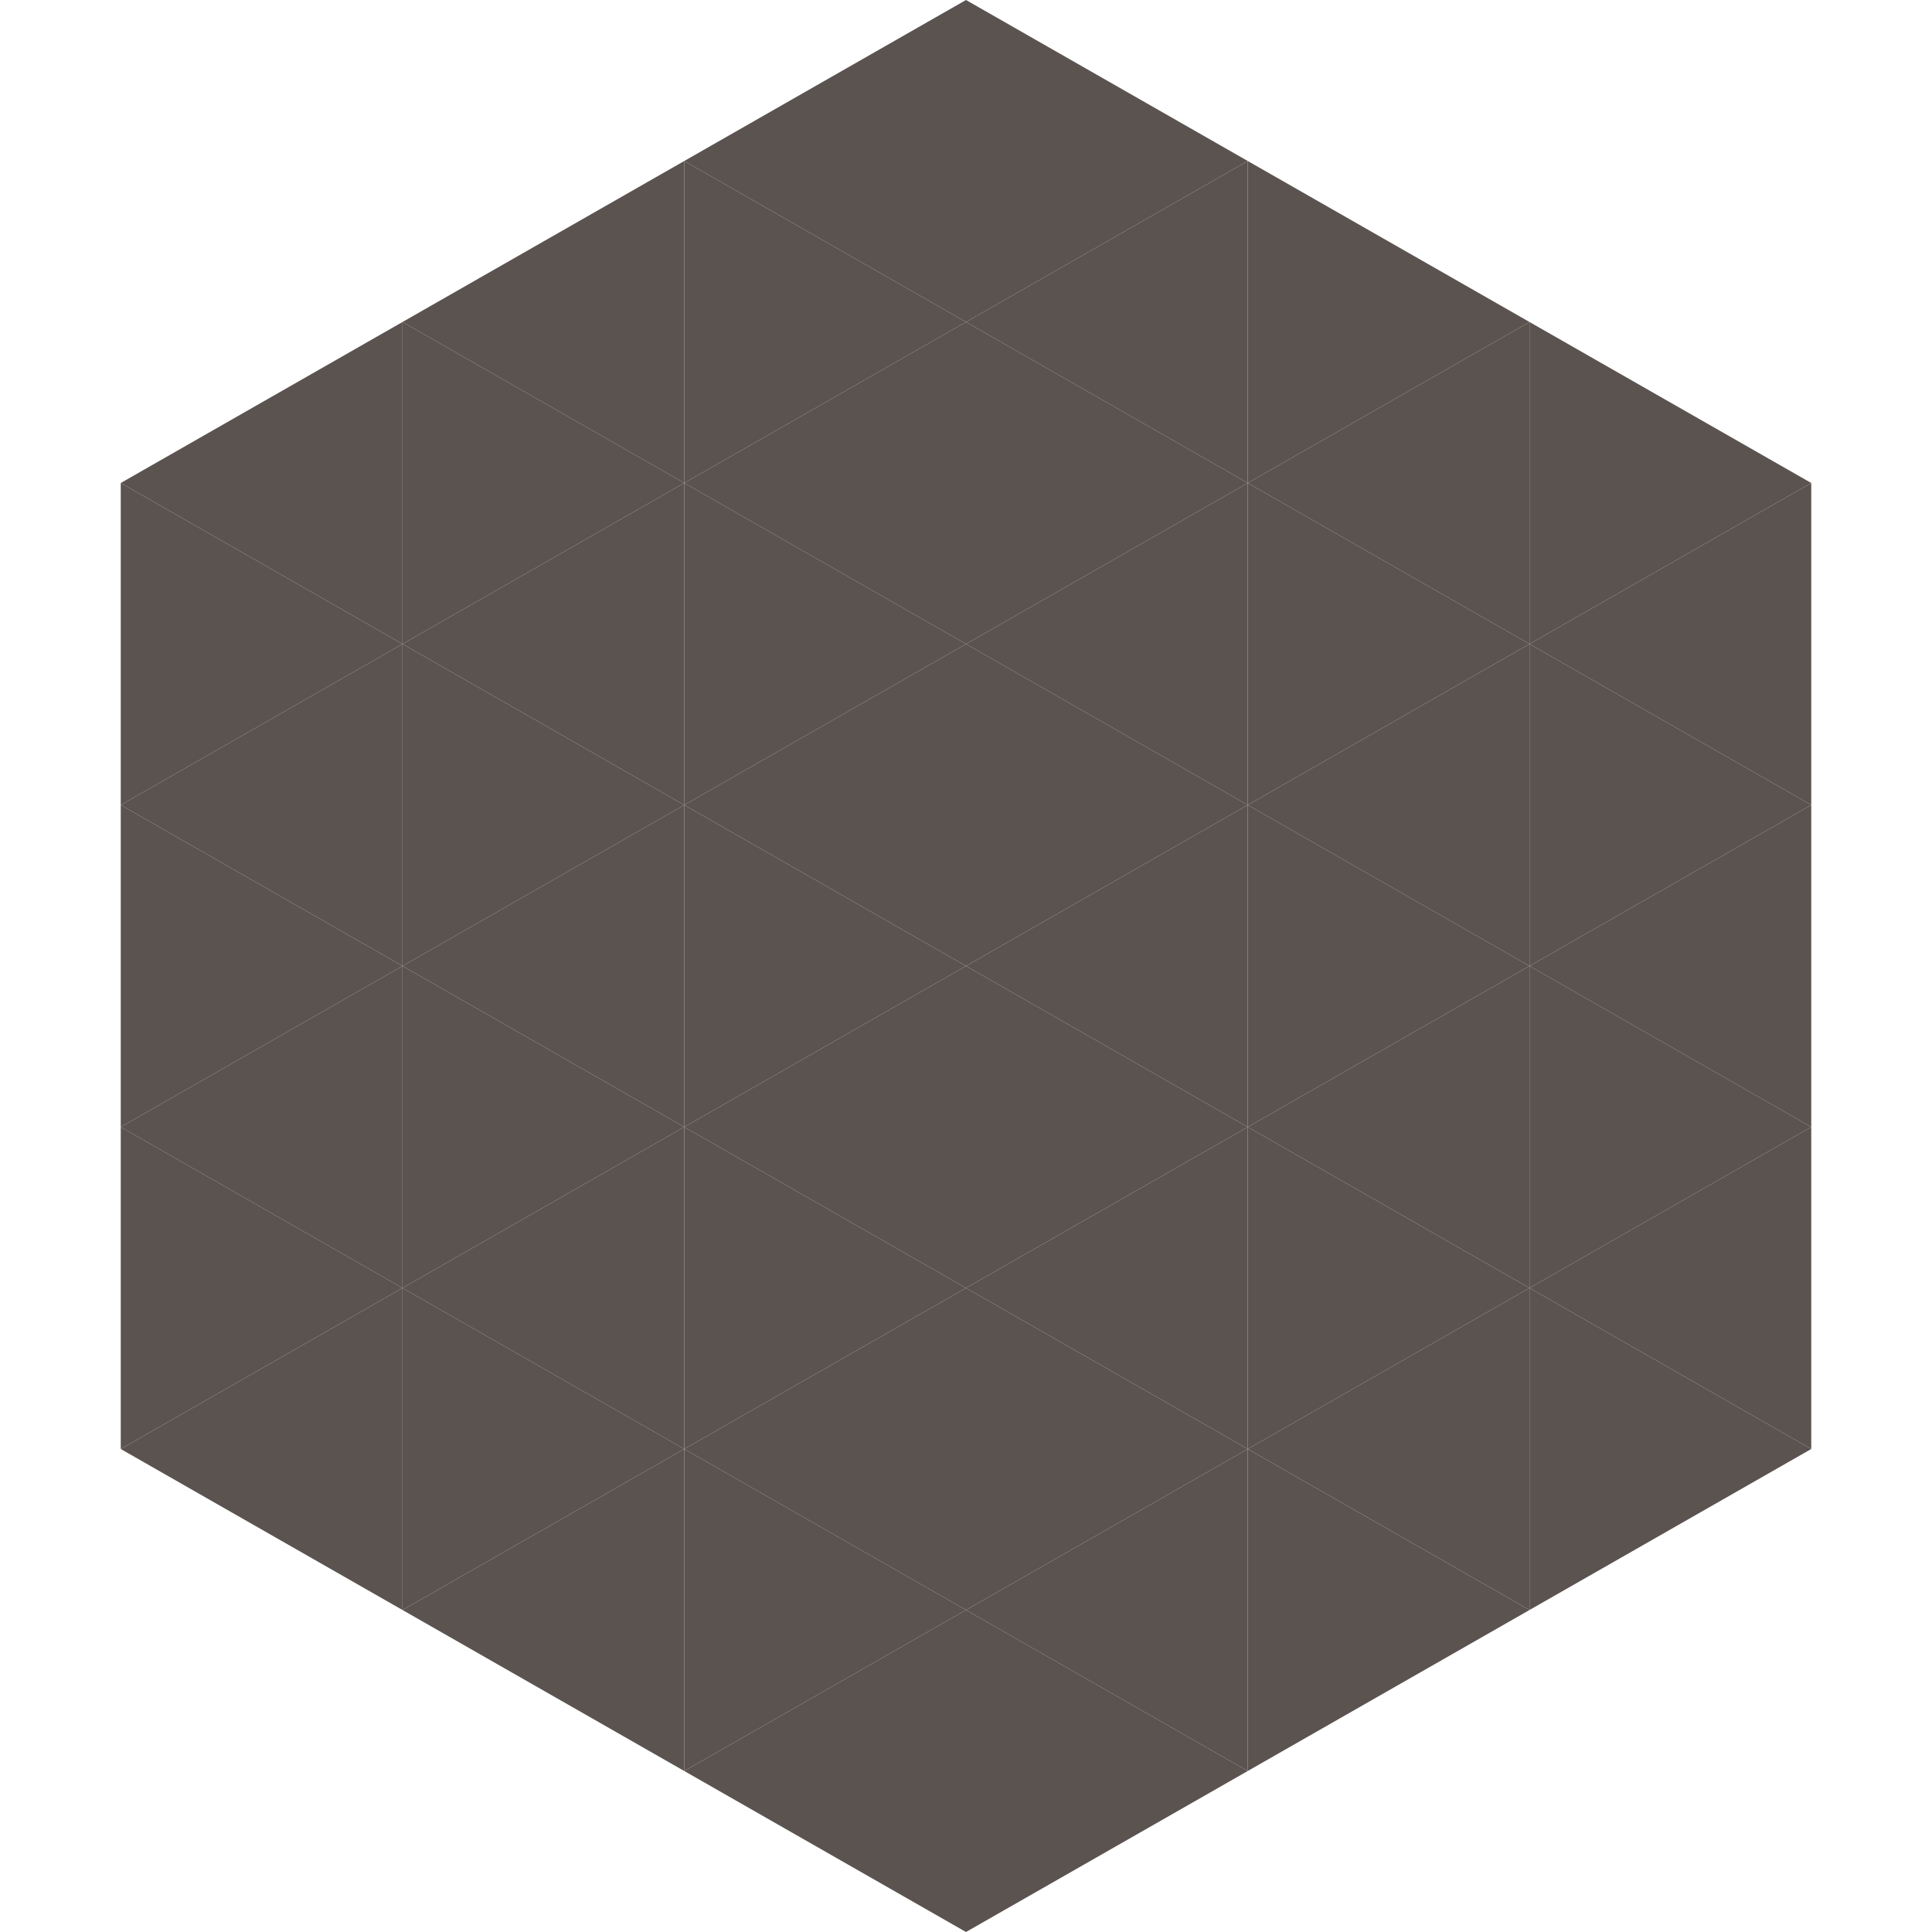 <?xml version="1.0"?>
<!-- Generated by SVGo -->
<svg width="240" height="240"
     xmlns="http://www.w3.org/2000/svg"
     xmlns:xlink="http://www.w3.org/1999/xlink">
<polygon points="50,40 15,60 50,80" style="fill:rgb(91,83,80)" />
<polygon points="190,40 225,60 190,80" style="fill:rgb(91,83,80)" />
<polygon points="15,60 50,80 15,100" style="fill:rgb(91,83,80)" />
<polygon points="225,60 190,80 225,100" style="fill:rgb(91,83,80)" />
<polygon points="50,80 15,100 50,120" style="fill:rgb(91,83,80)" />
<polygon points="190,80 225,100 190,120" style="fill:rgb(91,83,80)" />
<polygon points="15,100 50,120 15,140" style="fill:rgb(91,83,80)" />
<polygon points="225,100 190,120 225,140" style="fill:rgb(91,83,80)" />
<polygon points="50,120 15,140 50,160" style="fill:rgb(91,83,80)" />
<polygon points="190,120 225,140 190,160" style="fill:rgb(91,83,80)" />
<polygon points="15,140 50,160 15,180" style="fill:rgb(91,83,80)" />
<polygon points="225,140 190,160 225,180" style="fill:rgb(91,83,80)" />
<polygon points="50,160 15,180 50,200" style="fill:rgb(91,83,80)" />
<polygon points="190,160 225,180 190,200" style="fill:rgb(91,83,80)" />
<polygon points="15,180 50,200 15,220" style="fill:rgb(255,255,255); fill-opacity:0" />
<polygon points="225,180 190,200 225,220" style="fill:rgb(255,255,255); fill-opacity:0" />
<polygon points="50,0 85,20 50,40" style="fill:rgb(255,255,255); fill-opacity:0" />
<polygon points="190,0 155,20 190,40" style="fill:rgb(255,255,255); fill-opacity:0" />
<polygon points="85,20 50,40 85,60" style="fill:rgb(91,83,80)" />
<polygon points="155,20 190,40 155,60" style="fill:rgb(91,83,80)" />
<polygon points="50,40 85,60 50,80" style="fill:rgb(91,83,80)" />
<polygon points="190,40 155,60 190,80" style="fill:rgb(91,83,80)" />
<polygon points="85,60 50,80 85,100" style="fill:rgb(91,83,80)" />
<polygon points="155,60 190,80 155,100" style="fill:rgb(91,83,80)" />
<polygon points="50,80 85,100 50,120" style="fill:rgb(91,83,80)" />
<polygon points="190,80 155,100 190,120" style="fill:rgb(91,83,80)" />
<polygon points="85,100 50,120 85,140" style="fill:rgb(91,83,80)" />
<polygon points="155,100 190,120 155,140" style="fill:rgb(91,83,80)" />
<polygon points="50,120 85,140 50,160" style="fill:rgb(91,83,80)" />
<polygon points="190,120 155,140 190,160" style="fill:rgb(91,83,80)" />
<polygon points="85,140 50,160 85,180" style="fill:rgb(91,83,80)" />
<polygon points="155,140 190,160 155,180" style="fill:rgb(91,83,80)" />
<polygon points="50,160 85,180 50,200" style="fill:rgb(91,83,80)" />
<polygon points="190,160 155,180 190,200" style="fill:rgb(91,83,80)" />
<polygon points="85,180 50,200 85,220" style="fill:rgb(91,83,80)" />
<polygon points="155,180 190,200 155,220" style="fill:rgb(91,83,80)" />
<polygon points="120,0 85,20 120,40" style="fill:rgb(91,83,80)" />
<polygon points="120,0 155,20 120,40" style="fill:rgb(91,83,80)" />
<polygon points="85,20 120,40 85,60" style="fill:rgb(91,83,80)" />
<polygon points="155,20 120,40 155,60" style="fill:rgb(91,83,80)" />
<polygon points="120,40 85,60 120,80" style="fill:rgb(91,83,80)" />
<polygon points="120,40 155,60 120,80" style="fill:rgb(91,83,80)" />
<polygon points="85,60 120,80 85,100" style="fill:rgb(91,83,80)" />
<polygon points="155,60 120,80 155,100" style="fill:rgb(91,83,80)" />
<polygon points="120,80 85,100 120,120" style="fill:rgb(91,83,80)" />
<polygon points="120,80 155,100 120,120" style="fill:rgb(91,83,80)" />
<polygon points="85,100 120,120 85,140" style="fill:rgb(91,83,80)" />
<polygon points="155,100 120,120 155,140" style="fill:rgb(91,83,80)" />
<polygon points="120,120 85,140 120,160" style="fill:rgb(91,83,80)" />
<polygon points="120,120 155,140 120,160" style="fill:rgb(91,83,80)" />
<polygon points="85,140 120,160 85,180" style="fill:rgb(91,83,80)" />
<polygon points="155,140 120,160 155,180" style="fill:rgb(91,83,80)" />
<polygon points="120,160 85,180 120,200" style="fill:rgb(91,83,80)" />
<polygon points="120,160 155,180 120,200" style="fill:rgb(91,83,80)" />
<polygon points="85,180 120,200 85,220" style="fill:rgb(91,83,80)" />
<polygon points="155,180 120,200 155,220" style="fill:rgb(91,83,80)" />
<polygon points="120,200 85,220 120,240" style="fill:rgb(91,83,80)" />
<polygon points="120,200 155,220 120,240" style="fill:rgb(91,83,80)" />
<polygon points="85,220 120,240 85,260" style="fill:rgb(255,255,255); fill-opacity:0" />
<polygon points="155,220 120,240 155,260" style="fill:rgb(255,255,255); fill-opacity:0" />
</svg>
